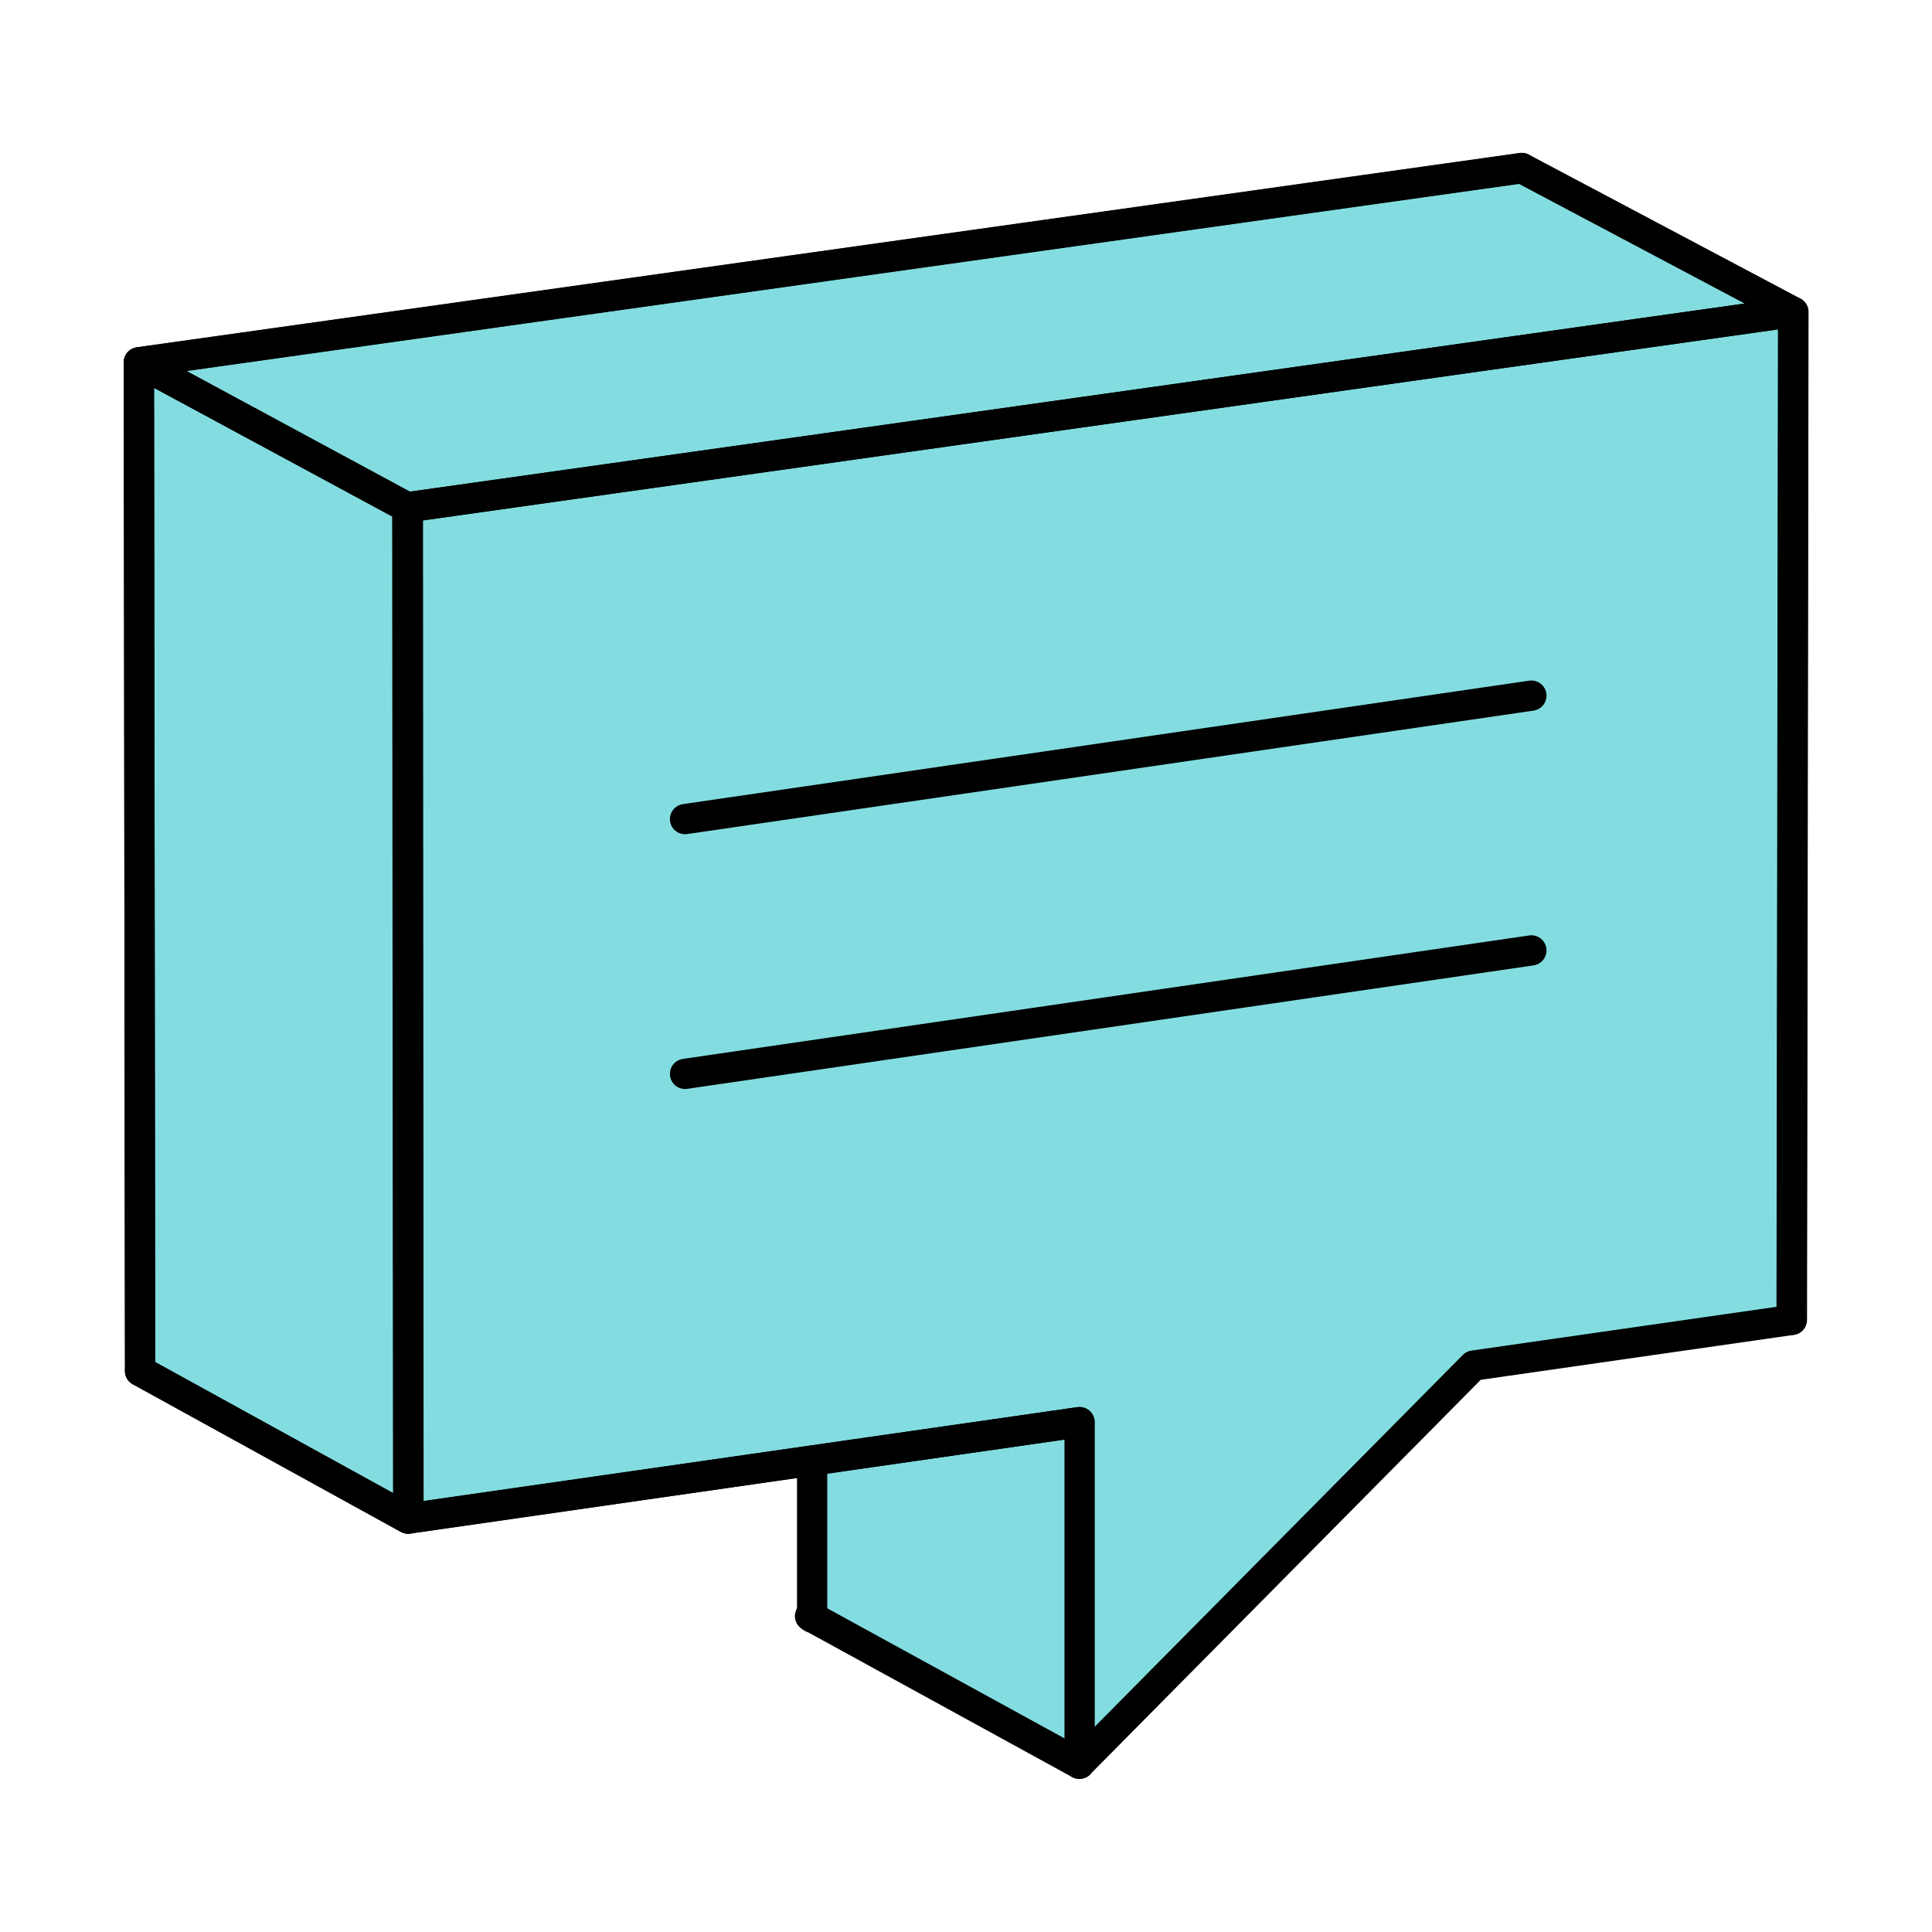 <?xml version="1.0" encoding="UTF-8"?> <svg xmlns="http://www.w3.org/2000/svg" id="Layer_2" viewBox="0 0 63.85 63.85"><defs><style>.cls-1{stroke:#000;stroke-linecap:round;stroke-linejoin:round;}.cls-1,.cls-2{fill:none;}.cls-2,.cls-3{stroke-width:0px;}.cls-3{fill:#83dde0;}</style></defs><g id="Layer_10"><path class="cls-3" d="m59.26,10.31l-.05,33.31c-3.51.5-7.01,1.01-10.52,1.51l-13.03,13.16-8.79-4.63.22-5.29-13.61,1.82-8.86-4.87h0l-.04-33.34c15.23-2.14,30.47-4.28,45.7-6.42l8.96,4.76Z"></path><polyline class="cls-1" points="35.67 47 13.49 50.19 4.63 45.31 4.63 45.31"></polyline><polygon class="cls-1" points="4.59 11.98 4.63 45.31 13.49 50.19 13.46 16.77 4.59 11.98 4.59 11.98"></polygon><polygon class="cls-1" points="50.3 5.56 4.59 11.98 13.46 16.77 59.26 10.31 50.3 5.56 50.3 5.56"></polygon><polyline class="cls-1" points="50.3 5.56 59.26 10.31 59.21 43.62"></polyline><path class="cls-1" d="m35.67,58.29l13.03-13.16c3.51-.5,7.01-1.01,10.52-1.51l.05-33.31-45.79,6.45.02,33.42,22.18-3.18v11.29Z"></path><line class="cls-1" x1="26.77" y1="53.41" x2="35.67" y2="58.29"></line><path class="cls-1" d="m4.63,45.31l-.04-33.34c15.23-2.14,30.47-4.28,45.7-6.42"></path><line class="cls-1" x1="22.64" y1="27.07" x2="50.61" y2="22.99"></line><line class="cls-1" x1="22.64" y1="35.49" x2="50.61" y2="31.41"></line><line class="cls-1" x1="26.84" y1="53.46" x2="26.84" y2="48.28"></line><rect class="cls-2" width="63.85" height="63.85"></rect></g></svg> 
